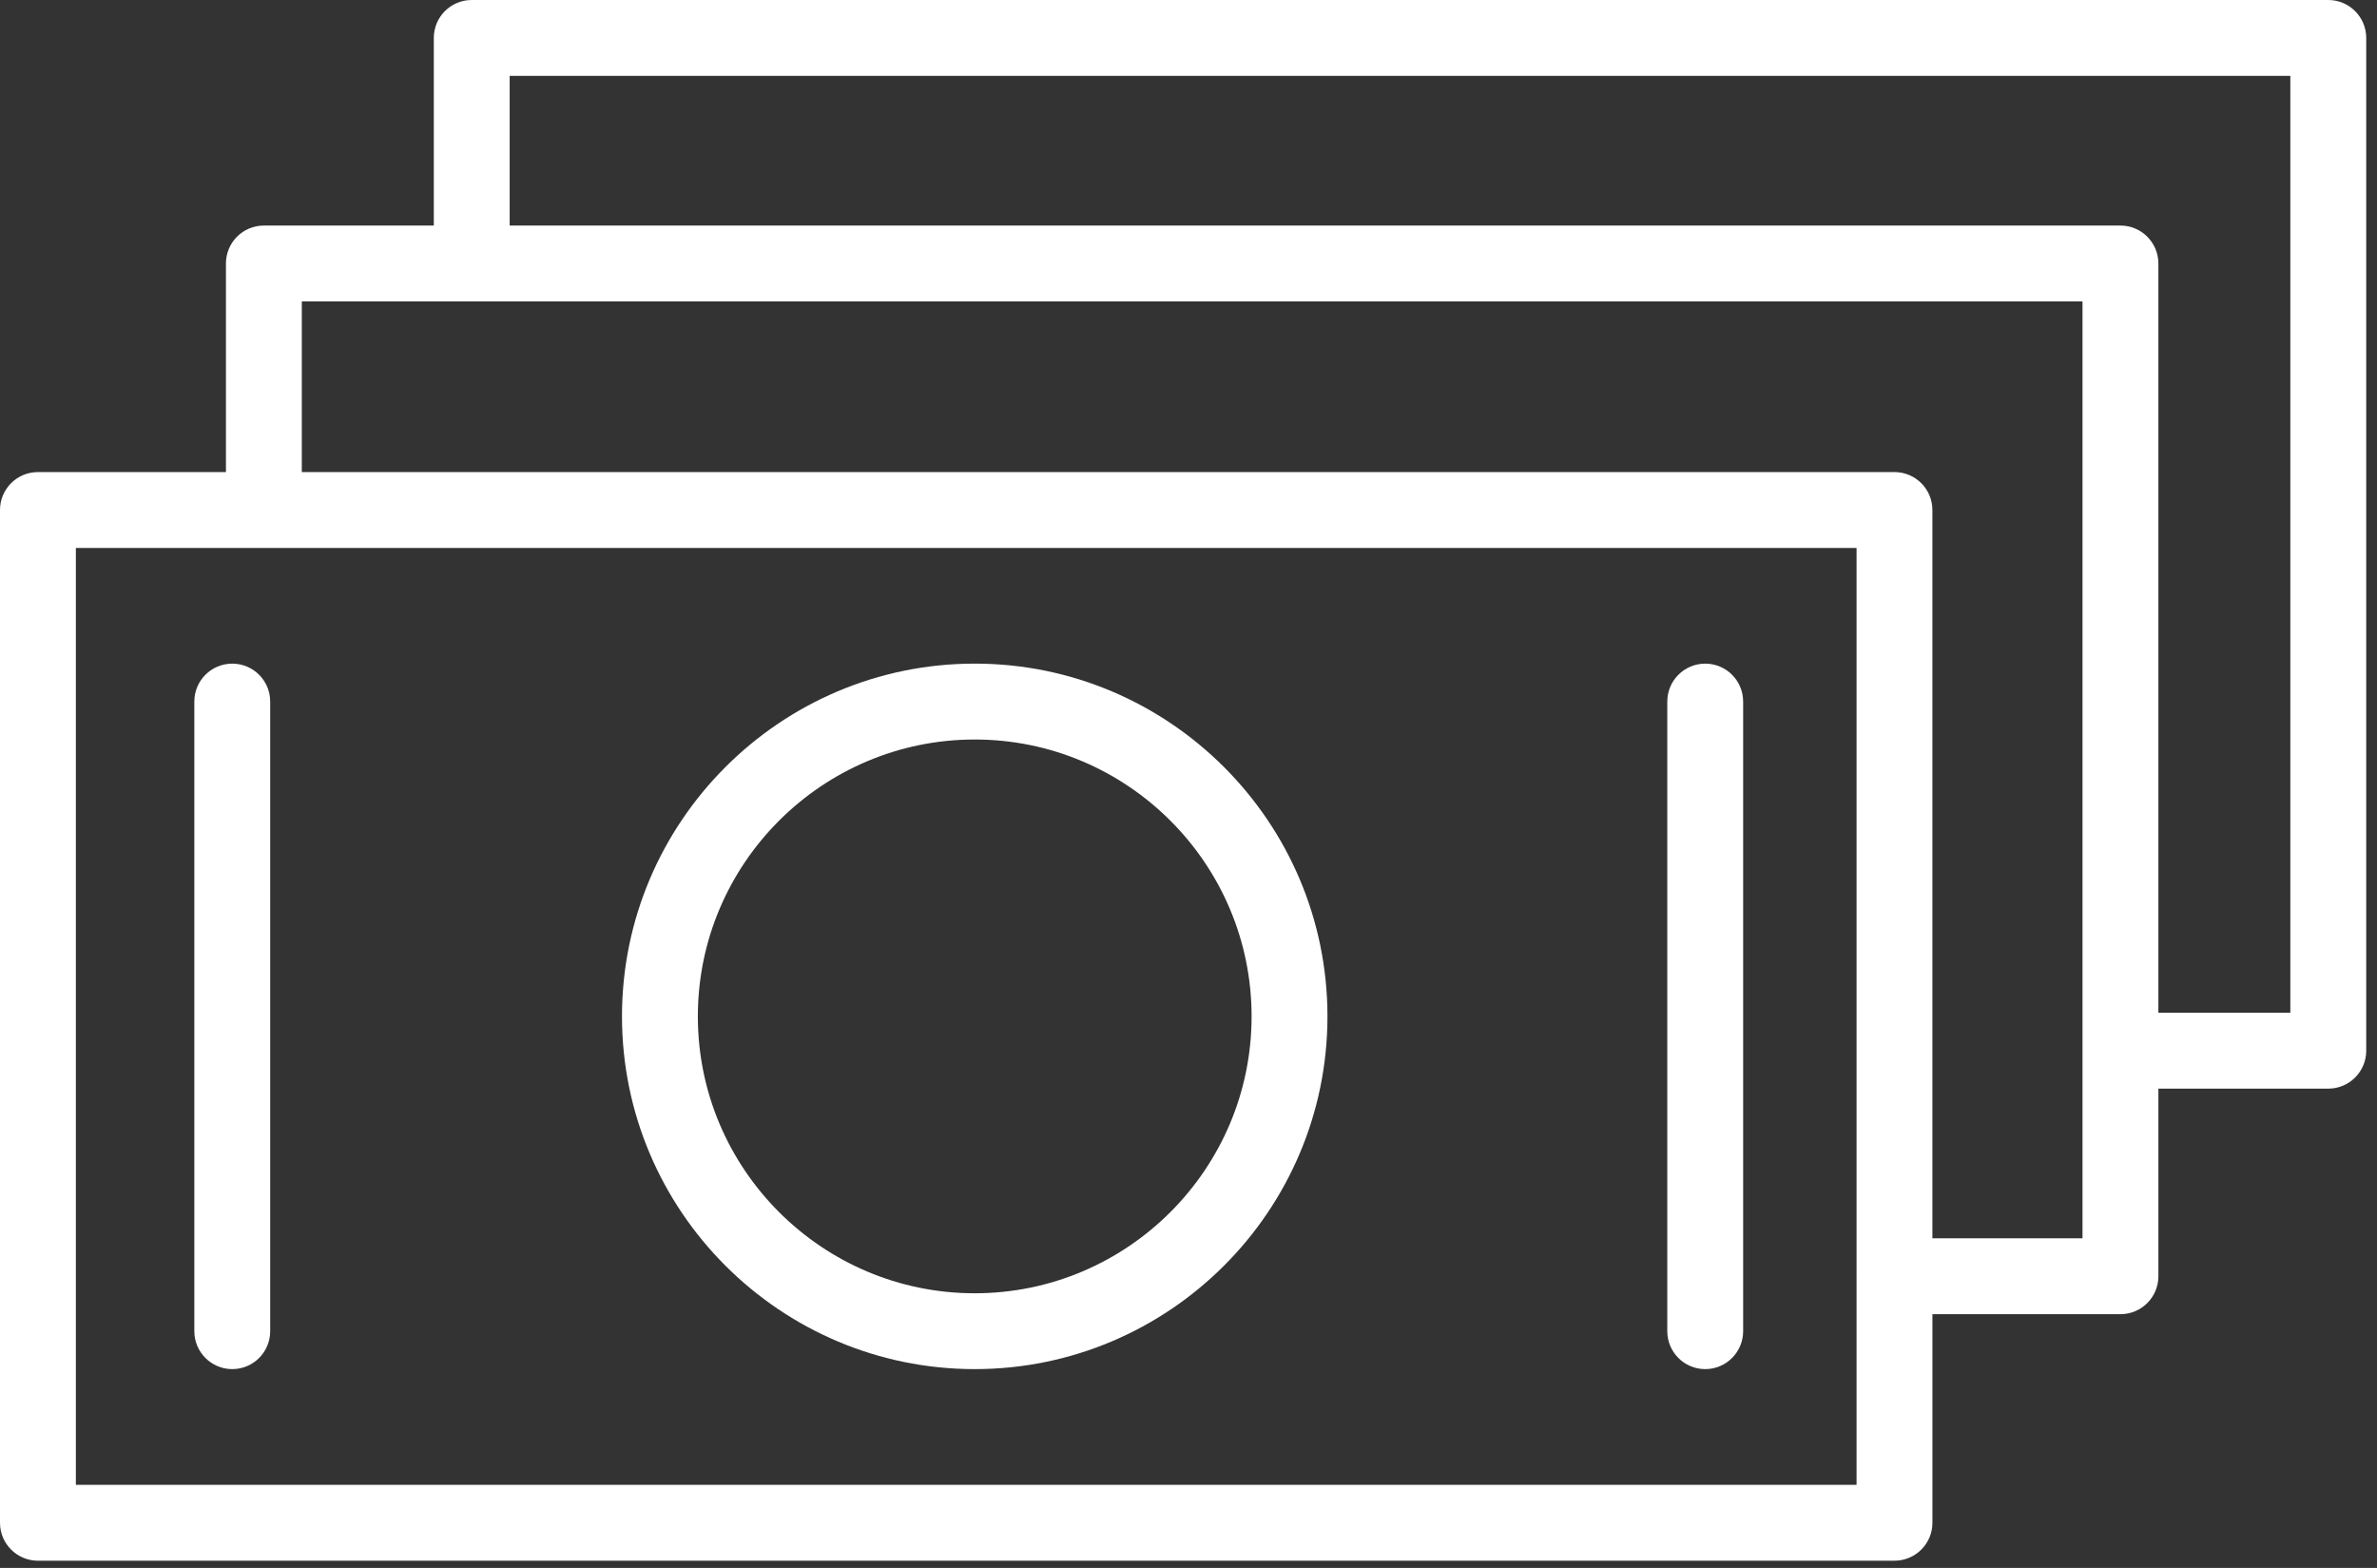 <?xml version="1.0" encoding="UTF-8"?> <svg xmlns="http://www.w3.org/2000/svg" width="94" height="62" viewBox="0 0 94 62" fill="none"><rect x="0" y="0" width="94" height="62" fill="#333333" stroke="none"/> <path d="M38.546 26.241C30.855 26.241 24.597 32.499 24.597 40.19C24.597 47.881 30.854 54.138 38.546 54.138C46.238 54.138 52.495 47.881 52.495 40.19C52.495 32.499 46.237 26.241 38.546 26.241ZM38.546 51.139C32.509 51.139 27.597 46.228 27.597 40.191C27.597 34.154 32.509 29.242 38.546 29.242C44.584 29.242 49.495 34.154 49.495 40.191C49.495 46.228 44.583 51.139 38.546 51.139Z" fill="white"></path> <path d="M9.185 26.242C8.356 26.242 7.685 26.913 7.685 27.742V52.638C7.685 53.466 8.356 54.138 9.185 54.138C10.014 54.138 10.685 53.466 10.685 52.638V27.742C10.685 26.913 10.014 26.242 9.185 26.242Z" fill="white"></path> <path d="M67.434 26.242C66.606 26.242 65.934 26.913 65.934 27.742V52.638C65.934 53.466 66.606 54.138 67.434 54.138C68.262 54.138 68.934 53.466 68.934 52.638V27.742C68.934 26.913 68.263 26.242 67.434 26.242Z" fill="white"></path> <path d="M92.073 0H18.655C17.826 0 17.155 0.671 17.155 1.5V8.919H10.435C9.606 8.919 8.935 9.59 8.935 10.419V18.667H1.5C0.671 18.667 0 19.338 0 20.167V60.214C0 61.042 0.671 61.714 1.5 61.714H74.919C75.747 61.714 76.419 61.042 76.419 60.214V51.966H83.855C84.683 51.966 85.355 51.294 85.355 50.466V43.047H92.074C92.902 43.047 93.574 42.375 93.574 41.547V1.5C93.573 0.671 92.901 0 92.073 0ZM3 58.714V21.667H73.419V50.456C73.419 50.459 73.418 50.462 73.418 50.466C73.418 50.47 73.419 50.472 73.419 50.476V58.714H3ZM82.354 48.966H76.418V20.167C76.418 19.338 75.746 18.667 74.918 18.667H11.935V11.919H82.354V48.966ZM90.573 40.047H85.354V10.419C85.354 9.59 84.682 8.919 83.854 8.919H20.155V3H90.573V40.047Z" fill="white"></path> </svg> 